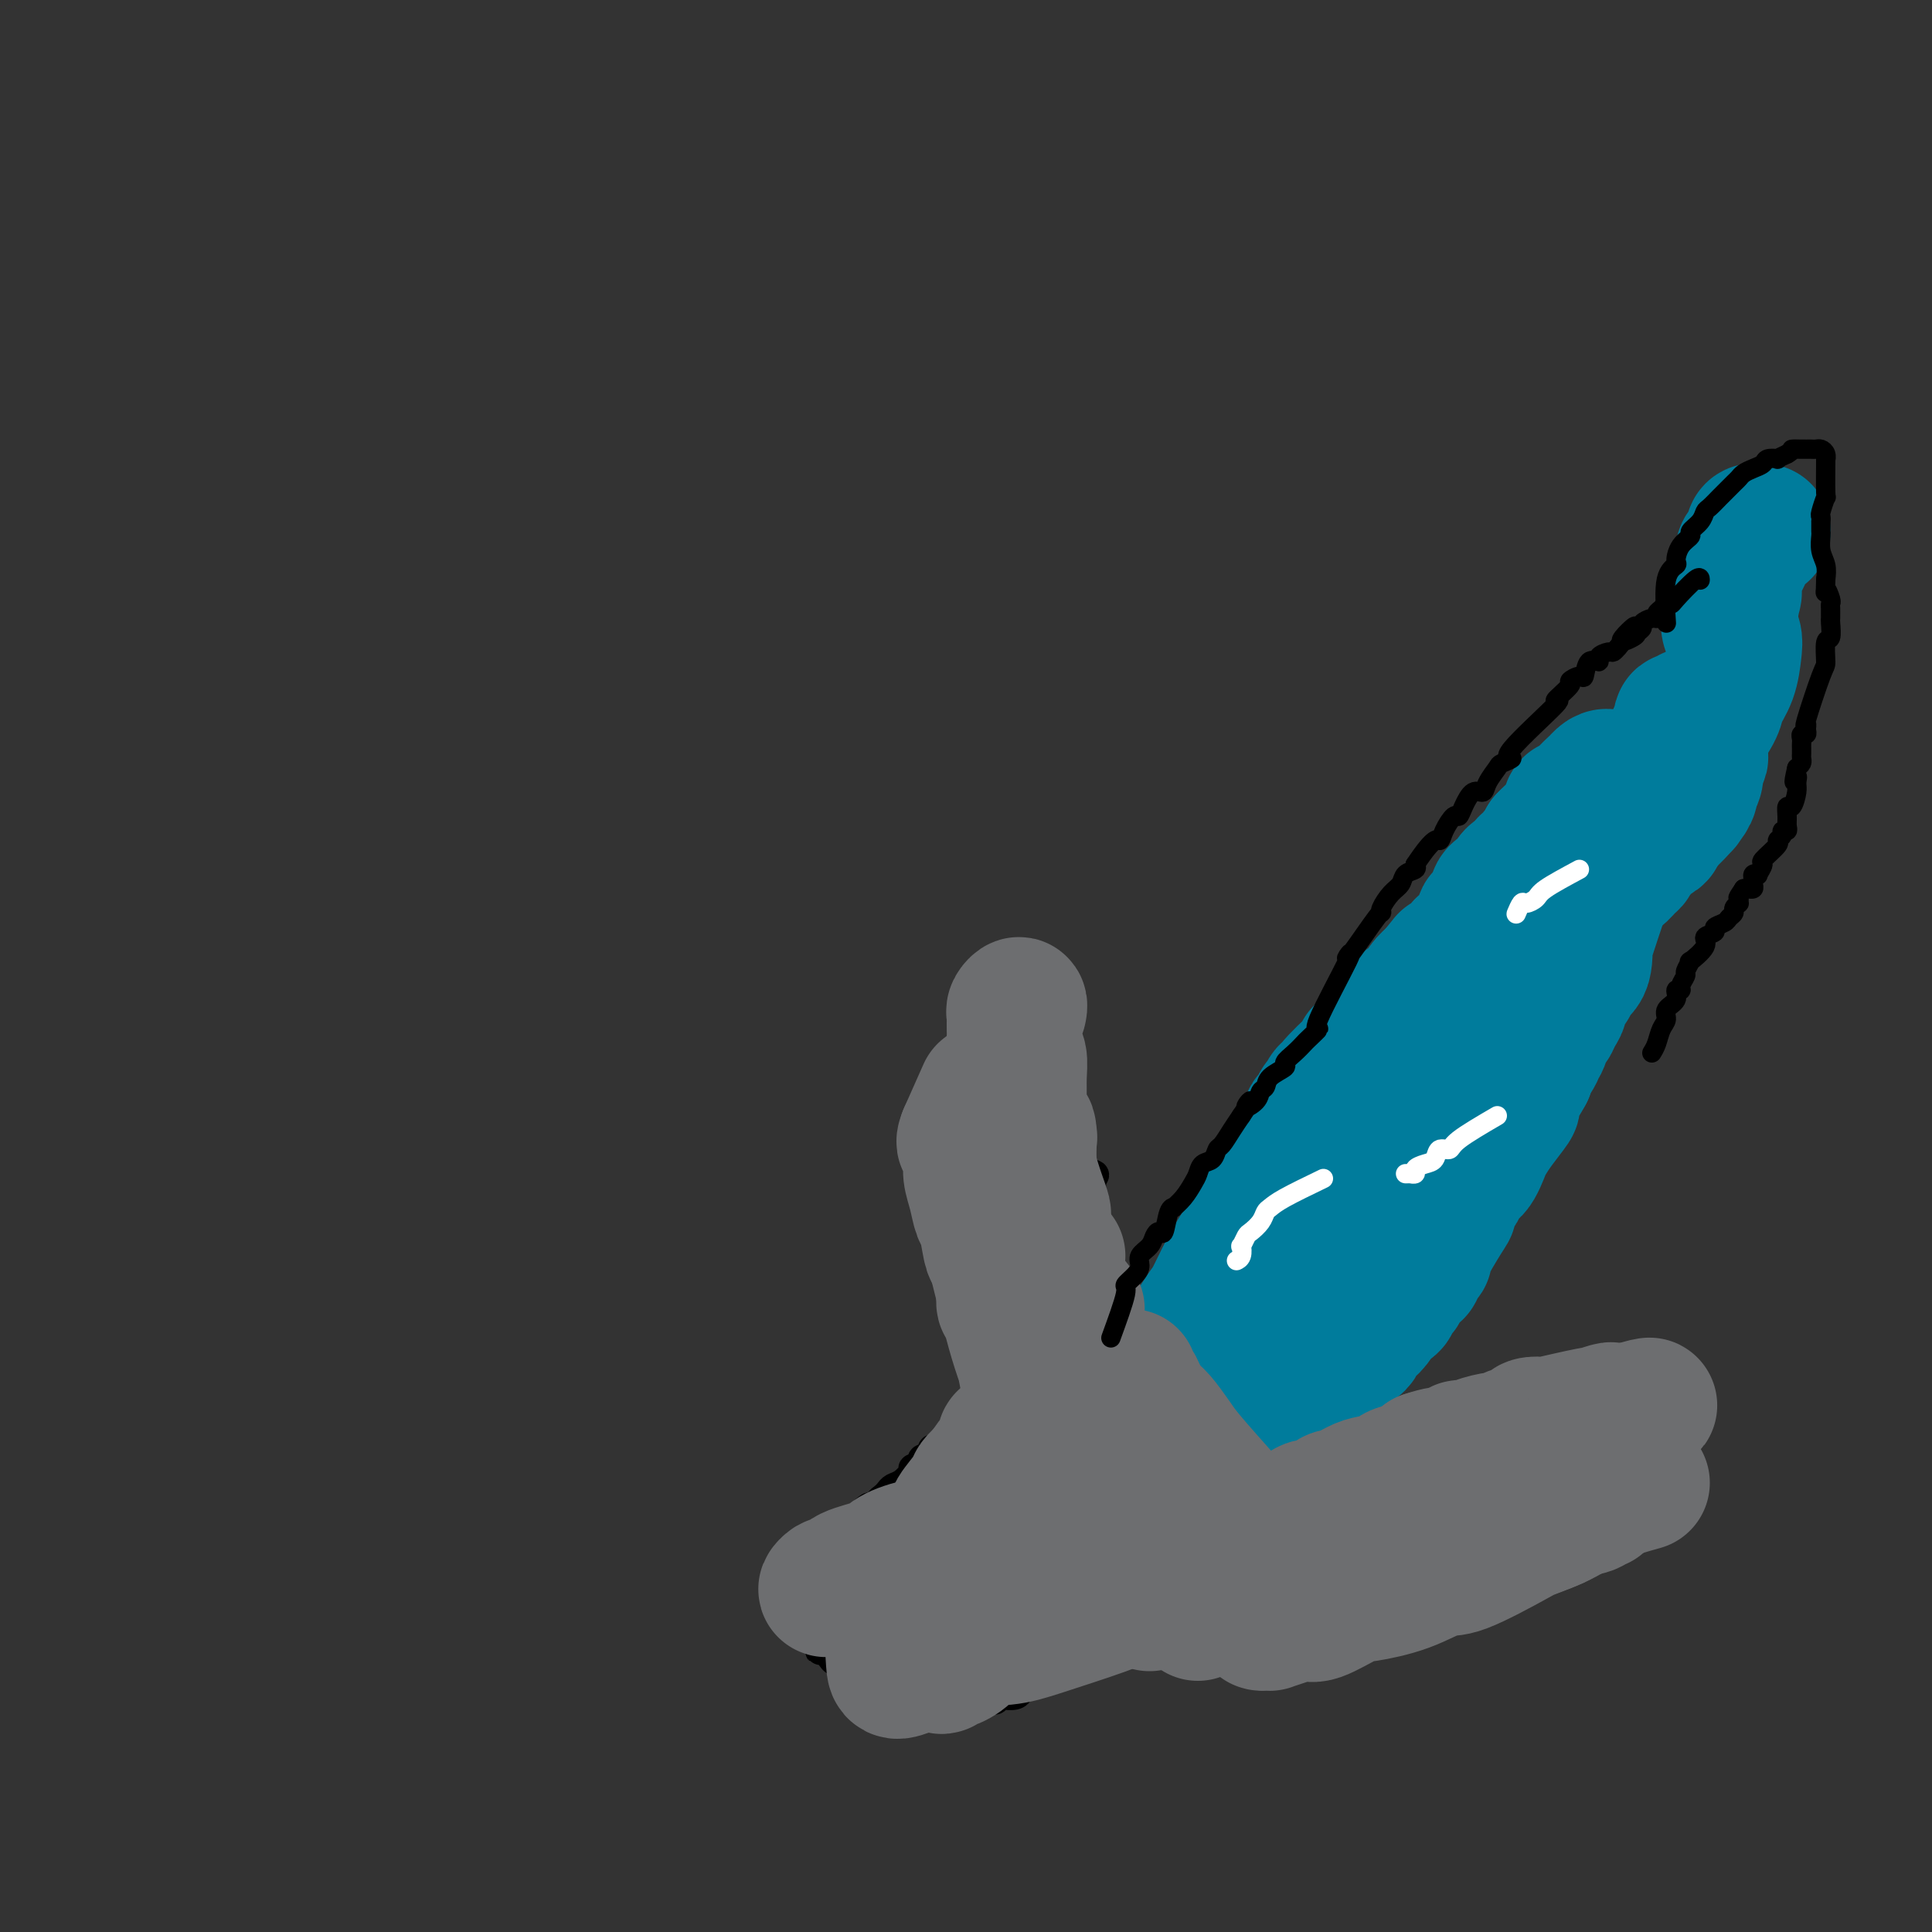 <svg viewBox='0 0 400 400' version='1.1' xmlns='http://www.w3.org/2000/svg' xmlns:xlink='http://www.w3.org/1999/xlink'><rect x="0" y="0" width="400" height="400" fill="#333333" stroke="none"/><g fill='none' stroke='#000000' stroke-width='6' stroke-linecap='round' stroke-linejoin='round'><path d='M213,290c-2.511,1.602 -5.021,3.204 -7,4c-1.979,0.796 -3.426,0.787 -4,1c-0.574,0.213 -0.273,0.648 -1,1c-0.727,0.352 -2.481,0.620 -3,1c-0.519,0.380 0.198,0.873 0,1c-0.198,0.127 -1.311,-0.110 -2,0c-0.689,0.110 -0.954,0.568 -1,1c-0.046,0.432 0.127,0.837 0,1c-0.127,0.163 -0.555,0.082 -1,0c-0.445,-0.082 -0.908,-0.166 -1,0c-0.092,0.166 0.185,0.583 0,1c-0.185,0.417 -0.833,0.833 -1,1c-0.167,0.167 0.147,0.083 0,0c-0.147,-0.083 -0.756,-0.167 -1,0c-0.244,0.167 -0.122,0.583 0,1'/><path d='M191,303c-3.359,1.946 -0.757,0.312 0,0c0.757,-0.312 -0.332,0.699 -1,1c-0.668,0.301 -0.917,-0.109 -1,0c-0.083,0.109 -0.001,0.736 0,1c0.001,0.264 -0.080,0.165 0,0c0.080,-0.165 0.320,-0.395 0,0c-0.320,0.395 -1.200,1.415 -2,2c-0.800,0.585 -1.520,0.735 -2,1c-0.480,0.265 -0.721,0.645 -1,1c-0.279,0.355 -0.596,0.683 -1,1c-0.404,0.317 -0.896,0.621 -1,1c-0.104,0.379 0.178,0.834 0,1c-0.178,0.166 -0.817,0.045 -1,0c-0.183,-0.045 0.091,-0.013 0,0c-0.091,0.013 -0.545,0.006 -1,0'/><path d='M180,312c-1.719,1.356 -0.516,0.246 0,0c0.516,-0.246 0.346,0.371 0,1c-0.346,0.629 -0.867,1.270 -1,2c-0.133,0.730 0.121,1.548 0,2c-0.121,0.452 -0.619,0.539 -1,1c-0.381,0.461 -0.646,1.297 -1,2c-0.354,0.703 -0.799,1.272 -1,2c-0.201,0.728 -0.159,1.614 0,2c0.159,0.386 0.435,0.270 0,1c-0.435,0.730 -1.581,2.305 -2,3c-0.419,0.695 -0.112,0.511 0,1c0.112,0.489 0.030,1.651 0,2c-0.030,0.349 -0.008,-0.114 0,0c0.008,0.114 0.002,0.804 0,1c-0.002,0.196 -0.001,-0.101 0,0c0.001,0.101 0.000,0.600 0,1c-0.000,0.400 -0.000,0.700 0,1'/><path d='M174,334c-0.993,3.354 -0.476,0.740 0,0c0.476,-0.740 0.912,0.393 1,1c0.088,0.607 -0.174,0.688 0,1c0.174,0.312 0.782,0.854 1,1c0.218,0.146 0.047,-0.106 0,0c-0.047,0.106 0.030,0.568 0,1c-0.030,0.432 -0.167,0.833 0,1c0.167,0.167 0.637,0.101 1,0c0.363,-0.101 0.618,-0.237 1,0c0.382,0.237 0.891,0.848 1,1c0.109,0.152 -0.181,-0.155 0,0c0.181,0.155 0.832,0.774 1,1c0.168,0.226 -0.147,0.061 0,0c0.147,-0.061 0.756,-0.017 1,0c0.244,0.017 0.122,0.009 0,0'/><path d='M181,341c1.472,1.083 1.652,0.290 2,0c0.348,-0.290 0.863,-0.078 1,0c0.137,0.078 -0.104,0.021 0,0c0.104,-0.021 0.552,-0.006 1,0c0.448,0.006 0.894,0.001 1,0c0.106,-0.001 -0.130,-0.000 0,0c0.130,0.000 0.625,-0.001 1,0c0.375,0.001 0.629,0.004 1,0c0.371,-0.004 0.859,-0.015 1,0c0.141,0.015 -0.064,0.055 0,0c0.064,-0.055 0.398,-0.207 1,0c0.602,0.207 1.471,0.772 2,1c0.529,0.228 0.719,0.117 1,0c0.281,-0.117 0.654,-0.242 1,0c0.346,0.242 0.666,0.849 1,1c0.334,0.151 0.682,-0.156 1,0c0.318,0.156 0.607,0.774 1,1c0.393,0.226 0.889,0.061 1,0c0.111,-0.061 -0.162,-0.016 0,0c0.162,0.016 0.761,0.005 1,0c0.239,-0.005 0.120,-0.002 0,0'/><path d='M196,351c2.636,-2.024 5.272,-4.048 7,-5c1.728,-0.952 2.548,-0.834 3,-1c0.452,-0.166 0.537,-0.618 1,-1c0.463,-0.382 1.306,-0.694 2,-1c0.694,-0.306 1.240,-0.607 2,-1c0.760,-0.393 1.734,-0.879 2,-1c0.266,-0.121 -0.174,0.121 0,0c0.174,-0.121 0.964,-0.607 2,-1c1.036,-0.393 2.319,-0.693 3,-1c0.681,-0.307 0.761,-0.621 1,-1c0.239,-0.379 0.638,-0.822 1,-1c0.362,-0.178 0.689,-0.090 1,0c0.311,0.090 0.608,0.183 1,0c0.392,-0.183 0.880,-0.640 1,-1c0.120,-0.360 -0.126,-0.622 0,-1c0.126,-0.378 0.625,-0.871 1,-1c0.375,-0.129 0.625,0.105 1,0c0.375,-0.105 0.874,-0.550 1,-1c0.126,-0.450 -0.121,-0.904 0,-1c0.121,-0.096 0.609,0.166 1,0c0.391,-0.166 0.683,-0.762 1,-1c0.317,-0.238 0.658,-0.119 1,0'/><path d='M229,331c5.274,-3.556 1.958,-2.445 1,-2c-0.958,0.445 0.441,0.225 1,0c0.559,-0.225 0.279,-0.456 1,-1c0.721,-0.544 2.445,-1.400 3,-2c0.555,-0.600 -0.058,-0.946 0,-1c0.058,-0.054 0.786,0.182 1,0c0.214,-0.182 -0.087,-0.781 0,-1c0.087,-0.219 0.562,-0.059 1,0c0.438,0.059 0.839,0.017 1,0c0.161,-0.017 0.080,-0.008 0,0'/><path d='M207,284c2.763,3.098 5.527,6.195 7,8c1.473,1.805 1.656,2.317 2,3c0.344,0.683 0.851,1.537 1,2c0.149,0.463 -0.058,0.533 0,1c0.058,0.467 0.381,1.329 1,2c0.619,0.671 1.532,1.152 2,2c0.468,0.848 0.490,2.063 1,3c0.510,0.937 1.509,1.595 2,2c0.491,0.405 0.474,0.557 1,1c0.526,0.443 1.594,1.177 2,2c0.406,0.823 0.150,1.736 0,2c-0.150,0.264 -0.194,-0.121 0,0c0.194,0.121 0.627,0.749 1,1c0.373,0.251 0.687,0.126 1,0'/><path d='M228,313c3.201,4.747 0.704,2.113 0,1c-0.704,-1.113 0.385,-0.705 1,0c0.615,0.705 0.756,1.708 1,2c0.244,0.292 0.590,-0.128 1,0c0.410,0.128 0.883,0.803 1,1c0.117,0.197 -0.122,-0.084 0,0c0.122,0.084 0.606,0.534 1,1c0.394,0.466 0.697,0.947 1,1c0.303,0.053 0.607,-0.322 1,0c0.393,0.322 0.876,1.340 1,2c0.124,0.660 -0.111,0.960 0,1c0.111,0.040 0.568,-0.182 1,0c0.432,0.182 0.838,0.766 1,1c0.162,0.234 0.081,0.117 0,0'/><path d='M203,244c0.445,3.194 0.890,6.389 1,8c0.110,1.611 -0.114,1.639 0,2c0.114,0.361 0.567,1.057 1,2c0.433,0.943 0.846,2.134 1,3c0.154,0.866 0.049,1.406 0,2c-0.049,0.594 -0.041,1.243 0,2c0.041,0.757 0.116,1.621 0,2c-0.116,0.379 -0.423,0.271 0,1c0.423,0.729 1.577,2.294 2,3c0.423,0.706 0.113,0.551 0,1c-0.113,0.449 -0.031,1.500 0,2c0.031,0.500 0.012,0.449 0,1c-0.012,0.551 -0.017,1.706 0,2c0.017,0.294 0.057,-0.272 0,0c-0.057,0.272 -0.211,1.382 0,2c0.211,0.618 0.788,0.743 1,1c0.212,0.257 0.061,0.645 0,1c-0.061,0.355 -0.030,0.678 0,1'/><path d='M209,280c1.378,6.430 1.823,4.505 2,4c0.177,-0.505 0.086,0.412 0,1c-0.086,0.588 -0.167,0.848 0,1c0.167,0.152 0.584,0.195 1,1c0.416,0.805 0.833,2.373 1,3c0.167,0.627 0.083,0.314 0,0'/><path d='M201,253c3.713,-3.381 7.426,-6.761 9,-8c1.574,-1.239 1.009,-0.336 1,0c-0.009,0.336 0.536,0.105 1,0c0.464,-0.105 0.845,-0.085 1,0c0.155,0.085 0.084,0.233 0,0c-0.084,-0.233 -0.181,-0.847 0,-1c0.181,-0.153 0.641,0.155 1,0c0.359,-0.155 0.617,-0.774 1,-1c0.383,-0.226 0.891,-0.061 1,0c0.109,0.061 -0.181,0.016 0,0c0.181,-0.016 0.832,-0.004 1,0c0.168,0.004 -0.147,0.001 0,0c0.147,-0.001 0.756,-0.000 1,0c0.244,0.000 0.122,0.000 0,0'/><path d='M218,243c2.813,-1.547 1.345,-0.415 1,0c-0.345,0.415 0.434,0.111 1,0c0.566,-0.111 0.921,-0.030 1,0c0.079,0.030 -0.116,0.008 0,0c0.116,-0.008 0.543,-0.002 1,0c0.457,0.002 0.946,0.001 1,0c0.054,-0.001 -0.325,-0.000 0,0c0.325,0.000 1.355,0.000 2,0c0.645,-0.000 0.904,-0.000 1,0c0.096,0.000 0.027,0.000 0,0c-0.027,-0.000 -0.014,-0.000 0,0'/><path d='M226,243c1.238,0.164 0.332,0.574 0,1c-0.332,0.426 -0.089,0.869 0,1c0.089,0.131 0.024,-0.051 0,0c-0.024,0.051 -0.006,0.333 0,1c0.006,0.667 0.002,1.718 0,2c-0.002,0.282 -0.000,-0.207 0,0c0.000,0.207 0.000,1.109 0,2c-0.000,0.891 -0.000,1.773 0,2c0.000,0.227 0.000,-0.199 0,1c-0.000,1.199 -0.000,4.023 0,5c0.000,0.977 0.000,0.107 0,0c-0.000,-0.107 -0.000,0.549 0,1c0.000,0.451 0.000,0.698 0,1c-0.000,0.302 -0.000,0.659 0,1c0.000,0.341 0.000,0.665 0,1c-0.000,0.335 -0.000,0.681 0,1c0.000,0.319 0.000,0.610 0,1c-0.000,0.390 -0.000,0.879 0,1c0.000,0.121 0.000,-0.126 0,0c-0.000,0.126 -0.000,0.625 0,1c0.000,0.375 0.000,0.626 0,1c-0.000,0.374 -0.000,0.871 0,1c0.000,0.129 0.000,-0.110 0,0c-0.000,0.110 -0.000,0.568 0,1c0.000,0.432 0.000,0.838 0,1c0.000,0.162 0.000,0.081 0,0'/><path d='M226,270c0.000,4.360 -0.000,1.759 0,1c0.000,-0.759 0.000,0.322 0,1c0.000,0.678 0.000,0.951 0,1c0.000,0.049 0.000,-0.128 0,0c0.000,0.128 0.000,0.560 0,1c0.000,0.440 0.000,0.888 0,1c0.000,0.112 0.000,-0.110 0,0c0.000,0.110 0.000,0.554 0,1c-0.000,0.446 0.000,0.893 0,1c0.000,0.107 0.000,-0.126 0,0c0.000,0.126 0.000,0.612 0,1c0.000,0.388 0.000,0.679 0,1c0.000,0.321 0.000,0.674 0,1c0.000,0.326 -0.000,0.627 0,1c0.000,0.373 -0.000,0.818 0,1c0.000,0.182 -0.000,0.100 0,0c0.000,-0.100 -0.000,-0.219 0,0c0.000,0.219 0.000,0.777 0,1c0.000,0.223 0.000,0.112 0,0'/><path d='M223,285c3.404,1.560 6.809,3.120 8,4c1.191,0.880 0.169,1.080 0,1c-0.169,-0.080 0.514,-0.439 1,0c0.486,0.439 0.774,1.675 1,2c0.226,0.325 0.389,-0.261 1,0c0.611,0.261 1.669,1.370 2,2c0.331,0.630 -0.066,0.781 0,1c0.066,0.219 0.596,0.506 1,1c0.404,0.494 0.682,1.194 1,2c0.318,0.806 0.676,1.718 1,2c0.324,0.282 0.612,-0.065 1,0c0.388,0.065 0.874,0.542 1,1c0.126,0.458 -0.107,0.896 0,1c0.107,0.104 0.554,-0.127 1,0c0.446,0.127 0.889,0.611 1,1c0.111,0.389 -0.111,0.683 0,1c0.111,0.317 0.556,0.659 1,1'/><path d='M244,305c2.254,2.493 1.388,0.724 1,0c-0.388,-0.724 -0.297,-0.404 0,0c0.297,0.404 0.801,0.892 1,1c0.199,0.108 0.092,-0.163 0,0c-0.092,0.163 -0.168,0.761 0,1c0.168,0.239 0.580,0.120 1,0c0.420,-0.120 0.848,-0.242 1,0c0.152,0.242 0.027,0.849 0,1c-0.027,0.151 0.044,-0.152 0,0c-0.044,0.152 -0.202,0.759 0,1c0.202,0.241 0.766,0.116 1,0c0.234,-0.116 0.140,-0.224 0,0c-0.140,0.224 -0.326,0.778 0,1c0.326,0.222 1.163,0.111 2,0'/><path d='M251,310c1.035,0.774 0.123,0.208 0,0c-0.123,-0.208 0.544,-0.060 1,0c0.456,0.060 0.700,0.030 1,0c0.300,-0.030 0.655,-0.061 1,0c0.345,0.061 0.679,0.212 1,0c0.321,-0.212 0.630,-0.789 1,-1c0.370,-0.211 0.800,-0.057 1,0c0.200,0.057 0.169,0.015 1,0c0.831,-0.015 2.525,-0.004 3,0c0.475,0.004 -0.267,0.001 1,0c1.267,-0.001 4.544,-0.001 6,0c1.456,0.001 1.090,0.001 1,0c-0.090,-0.001 0.094,-0.004 1,0c0.906,0.004 2.533,0.015 3,0c0.467,-0.015 -0.226,-0.057 0,0c0.226,0.057 1.370,0.211 2,0c0.630,-0.211 0.746,-0.789 1,-1c0.254,-0.211 0.646,-0.057 1,0c0.354,0.057 0.668,0.015 1,0c0.332,-0.015 0.680,-0.004 1,0c0.320,0.004 0.611,0.001 1,0c0.389,-0.001 0.878,-0.000 1,0c0.122,0.000 -0.121,0.000 0,0c0.121,-0.000 0.606,-0.000 1,0c0.394,0.000 0.697,0.000 1,0'/><path d='M283,308c4.901,-0.309 1.153,-0.083 0,0c-1.153,0.083 0.287,0.022 1,0c0.713,-0.022 0.698,-0.006 1,0c0.302,0.006 0.921,0.002 1,0c0.079,-0.002 -0.381,-0.000 0,0c0.381,0.000 1.603,0.000 2,0c0.397,-0.000 -0.029,-0.000 0,0c0.029,0.000 0.515,0.000 1,0'/><path d='M289,308c1.091,0.000 0.818,0.000 1,0c0.182,0.000 0.820,0.000 1,0c0.180,0.000 -0.096,0.000 0,0c0.096,0.000 0.564,0.000 1,0c0.436,0.000 0.839,0.000 1,0c0.161,0.000 0.081,0.000 0,0'/><path d='M293,308c0.767,-0.004 0.685,-0.015 1,0c0.315,0.015 1.026,0.057 1,0c-0.026,-0.057 -0.791,-0.211 -1,0c-0.209,0.211 0.137,0.788 0,1c-0.137,0.212 -0.758,0.061 -1,0c-0.242,-0.061 -0.106,-0.030 0,0c0.106,0.030 0.183,0.060 0,0c-0.183,-0.060 -0.626,-0.208 -1,0c-0.374,0.208 -0.678,0.774 -1,1c-0.322,0.226 -0.661,0.113 -1,0'/><path d='M290,310c-0.405,0.471 0.084,0.647 0,1c-0.084,0.353 -0.740,0.883 -1,1c-0.260,0.117 -0.122,-0.179 0,0c0.122,0.179 0.229,0.832 0,1c-0.229,0.168 -0.793,-0.148 -1,0c-0.207,0.148 -0.055,0.761 0,1c0.055,0.239 0.015,0.105 0,0c-0.015,-0.105 -0.004,-0.182 0,0c0.004,0.182 0.001,0.623 0,1c-0.001,0.377 -0.001,0.688 0,1'/><path d='M288,316c-0.250,1.155 0.125,1.042 0,1c-0.125,-0.042 -0.750,-0.012 -1,0c-0.250,0.012 -0.125,0.006 0,0'/><path d='M287,317c-0.155,0.317 -0.041,0.609 0,1c0.041,0.391 0.011,0.879 0,1c-0.011,0.121 -0.003,-0.126 0,0c0.003,0.126 0.001,0.625 0,1c-0.001,0.375 -0.000,0.626 0,1c0.000,0.374 0.000,0.870 0,1c-0.000,0.130 -0.000,-0.106 0,0c0.000,0.106 0.000,0.554 0,1c-0.000,0.446 -0.000,0.889 0,1c0.000,0.111 0.000,-0.111 0,0c-0.000,0.111 -0.000,0.556 0,1'/><path d='M287,325c-0.239,1.238 -0.837,0.332 -1,0c-0.163,-0.332 0.110,-0.089 0,0c-0.110,0.089 -0.603,0.026 -1,0c-0.397,-0.026 -0.699,-0.013 -1,0'/><path d='M284,325c-0.703,-0.001 -0.961,-0.002 -1,0c-0.039,0.002 0.141,0.008 0,0c-0.141,-0.008 -0.603,-0.031 -1,0c-0.397,0.031 -0.727,0.116 -1,0c-0.273,-0.116 -0.487,-0.434 -1,0c-0.513,0.434 -1.324,1.619 -2,2c-0.676,0.381 -1.219,-0.041 -2,0c-0.781,0.041 -1.802,0.547 -4,1c-2.198,0.453 -5.572,0.853 -7,1c-1.428,0.147 -0.908,0.039 -1,0c-0.092,-0.039 -0.795,-0.011 -1,0c-0.205,0.011 0.087,0.003 0,0c-0.087,-0.003 -0.552,-0.001 -1,0c-0.448,0.001 -0.880,0.000 -1,0c-0.120,-0.000 0.071,-0.000 0,0c-0.071,0.000 -0.404,0.000 -1,0c-0.596,-0.000 -1.453,-0.000 -2,0c-0.547,0.000 -0.782,0.000 -1,0c-0.218,-0.000 -0.419,-0.000 -1,0c-0.581,0.000 -1.542,0.000 -2,0c-0.458,-0.000 -0.413,-0.000 -1,0c-0.587,0.000 -1.807,0.000 -3,0c-1.193,-0.000 -2.360,-0.000 -3,0c-0.640,0.000 -0.754,0.000 -1,0c-0.246,-0.000 -0.623,-0.000 -1,0'/><path d='M245,329c-6.486,0.635 -3.203,0.222 -2,0c1.203,-0.222 0.324,-0.252 0,0c-0.324,0.252 -0.093,0.786 0,1c0.093,0.214 0.046,0.107 0,0'/><path d='M187,315c-1.530,3.234 -3.060,6.469 -4,8c-0.940,1.531 -1.289,1.359 -2,2c-0.711,0.641 -1.783,2.094 -2,3c-0.217,0.906 0.423,1.265 0,2c-0.423,0.735 -1.907,1.847 -3,3c-1.093,1.153 -1.794,2.348 -2,3c-0.206,0.652 0.085,0.763 0,1c-0.085,0.237 -0.545,0.602 -1,1c-0.455,0.398 -0.906,0.828 -1,1c-0.094,0.172 0.167,0.085 0,0c-0.167,-0.085 -0.762,-0.167 -1,0c-0.238,0.167 -0.119,0.584 0,1'/><path d='M171,340c-2.475,3.802 -0.664,0.808 0,0c0.664,-0.808 0.181,0.571 0,1c-0.181,0.429 -0.061,-0.092 0,0c0.061,0.092 0.061,0.796 0,1c-0.061,0.204 -0.183,-0.092 0,0c0.183,0.092 0.671,0.572 1,1c0.329,0.428 0.500,0.804 1,1c0.500,0.196 1.328,0.210 1,0c-0.328,-0.210 -1.811,-0.646 0,1c1.811,1.646 6.918,5.373 9,7c2.082,1.627 1.139,1.154 1,1c-0.139,-0.154 0.525,0.011 1,0c0.475,-0.011 0.761,-0.199 1,0c0.239,0.199 0.430,0.785 1,1c0.570,0.215 1.518,0.057 2,0c0.482,-0.057 0.496,-0.015 1,0c0.504,0.015 1.496,0.004 2,0c0.504,-0.004 0.520,-0.001 1,0c0.480,0.001 1.423,0.000 2,0c0.577,-0.000 0.789,-0.000 1,0'/><path d='M196,354c2.190,0.276 1.164,-0.035 1,0c-0.164,0.035 0.535,0.416 2,0c1.465,-0.416 3.697,-1.628 5,-2c1.303,-0.372 1.676,0.097 2,0c0.324,-0.097 0.599,-0.761 1,-1c0.401,-0.239 0.929,-0.054 1,0c0.071,0.054 -0.313,-0.023 0,0c0.313,0.023 1.324,0.146 2,0c0.676,-0.146 1.018,-0.561 1,-1c-0.018,-0.439 -0.397,-0.901 0,-1c0.397,-0.099 1.568,0.166 2,0c0.432,-0.166 0.123,-0.762 0,-1c-0.123,-0.238 -0.062,-0.119 0,0'/></g>
<g fill='none' stroke='#007C9C' stroke-width='28' stroke-linecap='round' stroke-linejoin='round'><path d='M231,295c2.567,-3.284 5.134,-6.567 7,-9c1.866,-2.433 3.030,-4.014 4,-5c0.970,-0.986 1.745,-1.375 3,-3c1.255,-1.625 2.991,-4.486 4,-6c1.009,-1.514 1.293,-1.680 2,-3c0.707,-1.320 1.839,-3.795 3,-6c1.161,-2.205 2.352,-4.139 3,-5c0.648,-0.861 0.752,-0.649 1,-1c0.248,-0.351 0.640,-1.264 1,-2c0.360,-0.736 0.689,-1.295 1,-2c0.311,-0.705 0.604,-1.556 1,-2c0.396,-0.444 0.894,-0.481 1,-1c0.106,-0.519 -0.179,-1.519 0,-2c0.179,-0.481 0.822,-0.443 1,-1c0.178,-0.557 -0.110,-1.707 0,-2c0.110,-0.293 0.617,0.272 1,0c0.383,-0.272 0.643,-1.382 1,-2c0.357,-0.618 0.813,-0.743 1,-1c0.187,-0.257 0.105,-0.646 0,-1c-0.105,-0.354 -0.234,-0.672 0,-1c0.234,-0.328 0.832,-0.665 1,-1c0.168,-0.335 -0.095,-0.667 0,-1c0.095,-0.333 0.547,-0.666 1,-1'/><path d='M268,237c3.100,-5.356 2.350,-2.746 2,-2c-0.350,0.746 -0.300,-0.373 0,-1c0.300,-0.627 0.850,-0.763 1,-1c0.150,-0.237 -0.099,-0.576 0,-1c0.099,-0.424 0.548,-0.935 1,-1c0.452,-0.065 0.908,0.315 1,0c0.092,-0.315 -0.181,-1.324 0,-2c0.181,-0.676 0.814,-1.017 1,-1c0.186,0.017 -0.076,0.393 0,0c0.076,-0.393 0.490,-1.554 1,-2c0.510,-0.446 1.117,-0.176 1,0c-0.117,0.176 -0.957,0.259 0,-1c0.957,-1.259 3.713,-3.861 5,-5c1.287,-1.139 1.106,-0.816 1,-1c-0.106,-0.184 -0.136,-0.875 0,-1c0.136,-0.125 0.437,0.318 1,0c0.563,-0.318 1.389,-1.395 2,-2c0.611,-0.605 1.007,-0.739 1,-1c-0.007,-0.261 -0.418,-0.651 0,-1c0.418,-0.349 1.665,-0.657 2,-1c0.335,-0.343 -0.243,-0.722 0,-1c0.243,-0.278 1.308,-0.455 2,-1c0.692,-0.545 1.011,-1.458 1,-2c-0.011,-0.542 -0.351,-0.711 0,-1c0.351,-0.289 1.393,-0.696 2,-1c0.607,-0.304 0.779,-0.505 1,-1c0.221,-0.495 0.492,-1.284 1,-2c0.508,-0.716 1.254,-1.358 2,-2'/><path d='M297,202c4.584,-5.595 1.544,-2.081 1,-1c-0.544,1.081 1.408,-0.269 2,-1c0.592,-0.731 -0.174,-0.844 0,-1c0.174,-0.156 1.289,-0.357 2,-1c0.711,-0.643 1.018,-1.729 1,-2c-0.018,-0.271 -0.360,0.274 0,0c0.360,-0.274 1.421,-1.365 2,-2c0.579,-0.635 0.675,-0.812 1,-1c0.325,-0.188 0.879,-0.388 1,-1c0.121,-0.612 -0.191,-1.638 0,-2c0.191,-0.362 0.887,-0.061 1,0c0.113,0.061 -0.355,-0.117 0,-1c0.355,-0.883 1.535,-2.470 2,-3c0.465,-0.530 0.216,-0.001 0,0c-0.216,0.001 -0.398,-0.524 0,-1c0.398,-0.476 1.378,-0.902 2,-1c0.622,-0.098 0.887,0.132 1,0c0.113,-0.132 0.073,-0.627 0,-1c-0.073,-0.373 -0.178,-0.626 0,-1c0.178,-0.374 0.639,-0.870 1,-1c0.361,-0.130 0.623,0.106 1,0c0.377,-0.106 0.871,-0.553 1,-1c0.129,-0.447 -0.106,-0.893 0,-1c0.106,-0.107 0.554,0.126 1,0c0.446,-0.126 0.890,-0.611 1,-1c0.110,-0.389 -0.115,-0.682 0,-1c0.115,-0.318 0.569,-0.663 1,-1c0.431,-0.337 0.837,-0.668 1,-1c0.163,-0.332 0.081,-0.666 0,-1'/><path d='M320,174c4.023,-4.284 2.579,-0.993 2,0c-0.579,0.993 -0.295,-0.313 0,-1c0.295,-0.687 0.601,-0.757 1,-1c0.399,-0.243 0.891,-0.661 1,-1c0.109,-0.339 -0.164,-0.599 0,-1c0.164,-0.401 0.764,-0.944 1,-1c0.236,-0.056 0.106,0.374 0,0c-0.106,-0.374 -0.189,-1.551 0,-2c0.189,-0.449 0.651,-0.170 1,0c0.349,0.170 0.587,0.232 1,0c0.413,-0.232 1.003,-0.759 1,-1c-0.003,-0.241 -0.600,-0.195 0,-1c0.600,-0.805 2.395,-2.460 3,-3c0.605,-0.540 0.018,0.035 0,0c-0.018,-0.035 0.531,-0.681 1,-1c0.469,-0.319 0.858,-0.310 1,0c0.142,0.310 0.038,0.923 0,1c-0.038,0.077 -0.010,-0.381 0,0c0.010,0.381 0.003,1.603 0,2c-0.003,0.397 -0.001,-0.029 0,0c0.001,0.029 0.000,0.515 0,1'/><path d='M333,165c0.309,0.930 0.083,1.754 0,2c-0.083,0.246 -0.022,-0.086 0,0c0.022,0.086 0.006,0.590 0,1c-0.006,0.410 -0.002,0.726 0,1c0.002,0.274 0.000,0.507 0,1c-0.000,0.493 -0.000,1.247 0,2c0.000,0.753 -0.000,1.506 0,2c0.000,0.494 0.000,0.731 0,1c-0.000,0.269 -0.001,0.572 0,1c0.001,0.428 0.004,0.981 0,2c-0.004,1.019 -0.015,2.503 0,3c0.015,0.497 0.055,0.005 -1,3c-1.055,2.995 -3.205,9.475 -4,12c-0.795,2.525 -0.235,1.096 0,1c0.235,-0.096 0.146,1.143 0,2c-0.146,0.857 -0.350,1.332 -1,2c-0.650,0.668 -1.746,1.530 -2,2c-0.254,0.470 0.335,0.550 0,1c-0.335,0.450 -1.596,1.270 -2,2c-0.404,0.730 0.047,1.369 0,2c-0.047,0.631 -0.591,1.255 -1,2c-0.409,0.745 -0.682,1.612 -1,2c-0.318,0.388 -0.681,0.296 -1,1c-0.319,0.704 -0.594,2.202 -1,3c-0.406,0.798 -0.944,0.894 -1,1c-0.056,0.106 0.370,0.221 0,1c-0.370,0.779 -1.534,2.223 -2,3c-0.466,0.777 -0.233,0.889 0,1'/><path d='M316,222c-2.238,4.058 -1.832,2.702 -2,3c-0.168,0.298 -0.909,2.252 -1,3c-0.091,0.748 0.467,0.292 0,1c-0.467,0.708 -1.961,2.579 -3,4c-1.039,1.421 -1.625,2.390 -2,3c-0.375,0.610 -0.539,0.859 -1,2c-0.461,1.141 -1.220,3.175 -2,4c-0.780,0.825 -1.582,0.442 -2,1c-0.418,0.558 -0.453,2.055 -1,3c-0.547,0.945 -1.606,1.336 -2,2c-0.394,0.664 -0.122,1.600 0,2c0.122,0.400 0.095,0.262 -1,2c-1.095,1.738 -3.258,5.350 -4,7c-0.742,1.650 -0.062,1.337 0,1c0.062,-0.337 -0.494,-0.700 -1,0c-0.506,0.700 -0.962,2.462 -1,3c-0.038,0.538 0.340,-0.149 0,0c-0.340,0.149 -1.400,1.134 -2,2c-0.600,0.866 -0.741,1.614 -1,2c-0.259,0.386 -0.636,0.409 -1,1c-0.364,0.591 -0.714,1.749 -1,2c-0.286,0.251 -0.509,-0.404 -1,0c-0.491,0.404 -1.249,1.868 -2,3c-0.751,1.132 -1.496,1.931 -2,2c-0.504,0.069 -0.768,-0.592 -1,0c-0.232,0.592 -0.433,2.437 -1,3c-0.567,0.563 -1.499,-0.156 -2,0c-0.501,0.156 -0.572,1.187 -1,2c-0.428,0.813 -1.214,1.406 -2,2'/><path d='M276,282c-2.767,2.989 -1.183,0.962 -1,1c0.183,0.038 -1.035,2.142 -2,3c-0.965,0.858 -1.677,0.469 -2,1c-0.323,0.531 -0.257,1.981 -1,3c-0.743,1.019 -2.297,1.606 -3,2c-0.703,0.394 -0.556,0.597 -1,1c-0.444,0.403 -1.479,1.008 -2,2c-0.521,0.992 -0.528,2.371 -1,3c-0.472,0.629 -1.408,0.509 -2,1c-0.592,0.491 -0.841,1.595 -1,2c-0.159,0.405 -0.228,0.113 -1,1c-0.772,0.887 -2.245,2.955 -3,4c-0.755,1.045 -0.790,1.068 -1,1c-0.210,-0.068 -0.595,-0.229 -1,0c-0.405,0.229 -0.830,0.846 -1,1c-0.170,0.154 -0.084,-0.155 0,0c0.084,0.155 0.167,0.774 0,1c-0.167,0.226 -0.584,0.060 -1,0c-0.416,-0.060 -0.829,-0.015 -1,0c-0.171,0.015 -0.098,0.001 0,0c0.098,-0.001 0.222,0.010 0,0c-0.222,-0.010 -0.791,-0.041 -1,0c-0.209,0.041 -0.060,0.155 0,0c0.060,-0.155 0.030,-0.577 0,-1'/><path d='M250,308c-1.183,-0.103 -1.139,-1.360 -1,-2c0.139,-0.640 0.373,-0.662 1,-4c0.627,-3.338 1.647,-9.991 6,-19c4.353,-9.009 12.039,-20.373 15,-25c2.961,-4.627 1.197,-2.519 5,-7c3.803,-4.481 13.172,-15.553 17,-20c3.828,-4.447 2.113,-2.270 3,-3c0.887,-0.730 4.375,-4.368 6,-6c1.625,-1.632 1.388,-1.257 2,-2c0.612,-0.743 2.072,-2.603 4,-4c1.928,-1.397 4.323,-2.330 5,-3c0.677,-0.670 -0.365,-1.079 0,-2c0.365,-0.921 2.136,-2.356 3,-3c0.864,-0.644 0.820,-0.497 1,-1c0.180,-0.503 0.585,-1.656 1,-2c0.415,-0.344 0.840,0.120 1,0c0.160,-0.120 0.053,-0.826 0,-1c-0.053,-0.174 -0.053,0.184 0,0c0.053,-0.184 0.158,-0.910 0,-1c-0.158,-0.090 -0.579,0.455 -1,1'/><path d='M318,204c6.848,-8.168 0.467,-1.589 -2,1c-2.467,2.589 -1.020,1.188 -1,1c0.020,-0.188 -1.386,0.837 -2,2c-0.614,1.163 -0.435,2.463 -1,3c-0.565,0.537 -1.873,0.311 -2,1c-0.127,0.689 0.929,2.292 0,4c-0.929,1.708 -3.841,3.521 -5,5c-1.159,1.479 -0.565,2.624 -2,5c-1.435,2.376 -4.899,5.985 -8,10c-3.101,4.015 -5.840,8.438 -7,10c-1.160,1.562 -0.742,0.262 -4,4c-3.258,3.738 -10.192,12.513 -13,16c-2.808,3.487 -1.489,1.687 -2,2c-0.511,0.313 -2.851,2.740 -4,4c-1.149,1.260 -1.108,1.352 -2,2c-0.892,0.648 -2.718,1.850 -4,3c-1.282,1.150 -2.022,2.248 -3,3c-0.978,0.752 -2.196,1.158 -3,2c-0.804,0.842 -1.193,2.118 -2,3c-0.807,0.882 -2.031,1.369 -3,2c-0.969,0.631 -1.684,1.406 -3,3c-1.316,1.594 -3.232,4.007 -4,5c-0.768,0.993 -0.388,0.567 -1,1c-0.612,0.433 -2.216,1.724 -3,3c-0.784,1.276 -0.750,2.536 -1,3c-0.250,0.464 -0.786,0.133 -1,0c-0.214,-0.133 -0.107,-0.066 0,0'/><path d='M235,302c-8.268,8.643 -2.439,2.250 0,0c2.439,-2.250 1.487,-0.358 1,0c-0.487,0.358 -0.510,-0.818 0,-2c0.510,-1.182 1.555,-2.371 2,-3c0.445,-0.629 0.292,-0.700 1,-2c0.708,-1.300 2.276,-3.831 3,-5c0.724,-1.169 0.604,-0.978 2,-3c1.396,-2.022 4.310,-6.257 7,-10c2.690,-3.743 5.158,-6.995 6,-8c0.842,-1.005 0.058,0.238 4,-4c3.942,-4.238 12.612,-13.958 16,-18c3.388,-4.042 1.496,-2.407 1,-2c-0.496,0.407 0.403,-0.416 1,-1c0.597,-0.584 0.892,-0.930 1,-1c0.108,-0.070 0.029,0.135 0,0c-0.029,-0.135 -0.008,-0.610 0,-1c0.008,-0.390 0.004,-0.695 0,-1'/><path d='M280,241c6.891,-9.683 1.619,-3.391 0,-1c-1.619,2.391 0.414,0.880 1,0c0.586,-0.880 -0.277,-1.131 0,-2c0.277,-0.869 1.694,-2.357 2,-3c0.306,-0.643 -0.499,-0.441 0,-1c0.499,-0.559 2.303,-1.878 3,-3c0.697,-1.122 0.289,-2.047 1,-3c0.711,-0.953 2.541,-1.932 4,-3c1.459,-1.068 2.547,-2.223 3,-3c0.453,-0.777 0.273,-1.177 1,-2c0.727,-0.823 2.363,-2.069 3,-3c0.637,-0.931 0.277,-1.547 3,-4c2.723,-2.453 8.529,-6.744 11,-9c2.471,-2.256 1.605,-2.476 2,-3c0.395,-0.524 2.050,-1.351 3,-2c0.950,-0.649 1.194,-1.119 2,-2c0.806,-0.881 2.173,-2.174 3,-3c0.827,-0.826 1.114,-1.185 2,-2c0.886,-0.815 2.373,-2.087 3,-3c0.627,-0.913 0.395,-1.467 1,-2c0.605,-0.533 2.045,-1.044 3,-2c0.955,-0.956 1.423,-2.357 2,-3c0.577,-0.643 1.262,-0.529 2,-1c0.738,-0.471 1.529,-1.527 2,-2c0.471,-0.473 0.621,-0.364 1,-1c0.379,-0.636 0.987,-2.017 2,-3c1.013,-0.983 2.432,-1.566 3,-2c0.568,-0.434 0.284,-0.717 0,-1'/><path d='M343,172c9.255,-9.268 4.393,-4.436 3,-3c-1.393,1.436 0.685,-0.522 2,-2c1.315,-1.478 1.868,-2.476 2,-3c0.132,-0.524 -0.157,-0.575 0,-1c0.157,-0.425 0.760,-1.226 1,-2c0.240,-0.774 0.117,-1.522 0,-2c-0.117,-0.478 -0.227,-0.687 0,-1c0.227,-0.313 0.790,-0.729 1,-1c0.210,-0.271 0.067,-0.396 0,-1c-0.067,-0.604 -0.057,-1.688 0,-2c0.057,-0.312 0.159,0.146 0,0c-0.159,-0.146 -0.581,-0.896 -1,-2c-0.419,-1.104 -0.834,-2.560 -1,-3c-0.166,-0.440 -0.082,0.138 0,0c0.082,-0.138 0.162,-0.991 0,-1c-0.162,-0.009 -0.564,0.827 -1,1c-0.436,0.173 -0.904,-0.318 -1,0c-0.096,0.318 0.180,1.446 0,2c-0.180,0.554 -0.818,0.534 -1,1c-0.182,0.466 0.091,1.419 0,2c-0.091,0.581 -0.545,0.791 -1,1'/><path d='M346,155c-0.859,1.276 -1.006,1.465 -1,2c0.006,0.535 0.166,1.415 0,2c-0.166,0.585 -0.658,0.875 -1,2c-0.342,1.125 -0.533,3.084 -1,4c-0.467,0.916 -1.210,0.789 -2,2c-0.790,1.211 -1.626,3.759 -2,5c-0.374,1.241 -0.285,1.176 -1,2c-0.715,0.824 -2.234,2.536 -3,4c-0.766,1.464 -0.779,2.680 -1,3c-0.221,0.320 -0.649,-0.255 -1,0c-0.351,0.255 -0.625,1.340 -1,2c-0.375,0.660 -0.849,0.896 -1,1c-0.151,0.104 0.022,0.077 0,0c-0.022,-0.077 -0.241,-0.206 0,-1c0.241,-0.794 0.940,-2.255 2,-4c1.060,-1.745 2.482,-3.774 4,-6c1.518,-2.226 3.133,-4.649 4,-6c0.867,-1.351 0.985,-1.629 2,-3c1.015,-1.371 2.925,-3.836 4,-5c1.075,-1.164 1.314,-1.026 2,-2c0.686,-0.974 1.819,-3.058 3,-5c1.181,-1.942 2.408,-3.742 3,-5c0.592,-1.258 0.547,-1.975 1,-3c0.453,-1.025 1.403,-2.357 2,-4c0.597,-1.643 0.840,-3.595 1,-5c0.160,-1.405 0.235,-2.263 0,-3c-0.235,-0.737 -0.782,-1.353 -1,-2c-0.218,-0.647 -0.109,-1.323 0,-2'/><path d='M358,128c0.686,-4.030 0.901,-4.605 1,-5c0.099,-0.395 0.084,-0.610 0,-1c-0.084,-0.390 -0.235,-0.954 0,-2c0.235,-1.046 0.855,-2.574 1,-3c0.145,-0.426 -0.185,0.251 0,0c0.185,-0.251 0.886,-1.430 1,-2c0.114,-0.570 -0.359,-0.531 0,-1c0.359,-0.469 1.550,-1.446 2,-2c0.450,-0.554 0.159,-0.684 0,-1c-0.159,-0.316 -0.187,-0.817 0,-1c0.187,-0.183 0.589,-0.049 1,0c0.411,0.049 0.832,0.014 1,0c0.168,-0.014 0.084,-0.007 0,0'/></g>
<g fill='none' stroke='#6D6E70' stroke-width='28' stroke-linecap='round' stroke-linejoin='round'><path d='M238,324c4.080,-0.643 8.161,-1.287 11,-2c2.839,-0.713 4.437,-1.496 6,-2c1.563,-0.504 3.091,-0.727 4,-1c0.909,-0.273 1.198,-0.594 2,-1c0.802,-0.406 2.117,-0.896 3,-1c0.883,-0.104 1.336,0.179 2,0c0.664,-0.179 1.540,-0.819 2,-1c0.460,-0.181 0.504,0.096 1,0c0.496,-0.096 1.443,-0.565 2,-1c0.557,-0.435 0.725,-0.834 1,-1c0.275,-0.166 0.656,-0.097 1,0c0.344,0.097 0.652,0.223 1,0c0.348,-0.223 0.738,-0.796 1,-1c0.262,-0.204 0.397,-0.041 1,0c0.603,0.041 1.675,-0.042 2,0c0.325,0.042 -0.098,0.207 0,0c0.098,-0.207 0.717,-0.788 1,-1c0.283,-0.212 0.230,-0.057 1,0c0.770,0.057 2.363,0.016 3,0c0.637,-0.016 0.319,-0.008 0,0'/><path d='M283,312c7.670,-1.856 4.345,-0.496 3,0c-1.345,0.496 -0.711,0.129 0,0c0.711,-0.129 1.497,-0.021 2,0c0.503,0.021 0.722,-0.046 1,0c0.278,0.046 0.613,0.205 1,0c0.387,-0.205 0.825,-0.773 1,-1c0.175,-0.227 0.088,-0.114 0,0'/><path d='M232,319c0.000,0.000 0.100,0.100 0.1,0.1'/><path d='M238,332c-1.599,-2.594 -3.198,-5.187 -4,-7c-0.802,-1.813 -0.806,-2.844 -1,-3c-0.194,-0.156 -0.578,0.563 -1,0c-0.422,-0.563 -0.883,-2.408 -1,-3c-0.117,-0.592 0.109,0.070 0,0c-0.109,-0.070 -0.551,-0.873 -1,-2c-0.449,-1.127 -0.903,-2.577 -1,-3c-0.097,-0.423 0.163,0.181 0,0c-0.163,-0.181 -0.747,-1.148 -1,-2c-0.253,-0.852 -0.173,-1.588 0,-2c0.173,-0.412 0.438,-0.500 0,-1c-0.438,-0.500 -1.581,-1.411 -2,-2c-0.419,-0.589 -0.115,-0.857 0,-1c0.115,-0.143 0.041,-0.161 0,-1c-0.041,-0.839 -0.050,-2.500 0,-3c0.050,-0.500 0.158,0.159 0,0c-0.158,-0.159 -0.582,-1.136 -1,-2c-0.418,-0.864 -0.830,-1.614 -1,-2c-0.170,-0.386 -0.098,-0.407 0,-1c0.098,-0.593 0.222,-1.757 0,-2c-0.222,-0.243 -0.791,0.435 -1,0c-0.209,-0.435 -0.060,-1.981 0,-3c0.060,-1.019 0.030,-1.509 0,-2'/><path d='M223,290c-0.498,-2.736 -0.242,-1.076 0,-1c0.242,0.076 0.472,-1.431 0,-3c-0.472,-1.569 -1.646,-3.201 -2,-4c-0.354,-0.799 0.112,-0.766 0,-2c-0.112,-1.234 -0.800,-3.734 -1,-5c-0.200,-1.266 0.090,-1.299 0,-2c-0.090,-0.701 -0.560,-2.072 -1,-3c-0.440,-0.928 -0.850,-1.413 -1,-2c-0.150,-0.587 -0.041,-1.275 0,-2c0.041,-0.725 0.015,-1.487 0,-2c-0.015,-0.513 -0.018,-0.778 0,-1c0.018,-0.222 0.056,-0.400 0,-1c-0.056,-0.600 -0.207,-1.623 0,-2c0.207,-0.377 0.774,-0.108 1,0c0.226,0.108 0.113,0.054 0,0'/><path d='M232,295c1.682,3.055 3.364,6.110 4,8c0.636,1.890 0.227,2.614 0,3c-0.227,0.386 -0.271,0.432 0,1c0.271,0.568 0.856,1.658 1,2c0.144,0.342 -0.155,-0.063 0,0c0.155,0.063 0.762,0.596 1,1c0.238,0.404 0.106,0.681 0,1c-0.106,0.319 -0.187,0.682 0,1c0.187,0.318 0.642,0.591 1,1c0.358,0.409 0.620,0.953 1,1c0.380,0.047 0.880,-0.404 1,0c0.120,0.404 -0.138,1.663 0,2c0.138,0.337 0.672,-0.246 1,0c0.328,0.246 0.449,1.323 1,2c0.551,0.677 1.532,0.956 2,1c0.468,0.044 0.423,-0.146 1,0c0.577,0.146 1.776,0.627 2,1c0.224,0.373 -0.528,0.636 0,1c0.528,0.364 2.334,0.829 3,1c0.666,0.171 0.190,0.049 0,0c-0.190,-0.049 -0.095,-0.024 0,0'/><path d='M251,322c2.167,1.667 1.083,0.833 0,0'/><path d='M272,319c0.000,0.000 0.100,0.100 0.1,0.1'/><path d='M253,310c-2.698,-3.039 -5.395,-6.078 -7,-8c-1.605,-1.922 -2.117,-2.728 -3,-4c-0.883,-1.272 -2.135,-3.009 -3,-4c-0.865,-0.991 -1.342,-1.236 -2,-2c-0.658,-0.764 -1.497,-2.047 -2,-3c-0.503,-0.953 -0.671,-1.575 -1,-2c-0.329,-0.425 -0.819,-0.653 -1,-1c-0.181,-0.347 -0.052,-0.813 0,-1c0.052,-0.187 0.026,-0.093 0,0'/><path d='M233,310c-2.791,0.673 -5.582,1.346 -8,2c-2.418,0.654 -4.464,1.289 -7,2c-2.536,0.711 -5.562,1.499 -7,2c-1.438,0.501 -1.289,0.714 -3,1c-1.711,0.286 -5.284,0.643 -7,1c-1.716,0.357 -1.577,0.714 -3,1c-1.423,0.286 -4.409,0.501 -7,1c-2.591,0.499 -4.788,1.283 -6,2c-1.212,0.717 -1.438,1.368 -3,2c-1.562,0.632 -4.461,1.245 -6,2c-1.539,0.755 -1.717,1.652 -2,2c-0.283,0.348 -0.670,0.147 -1,0c-0.330,-0.147 -0.602,-0.239 -1,0c-0.398,0.239 -0.921,0.809 -1,1c-0.079,0.191 0.284,0.001 1,0c0.716,-0.001 1.783,0.185 2,0c0.217,-0.185 -0.416,-0.740 1,-1c1.416,-0.260 4.881,-0.224 8,-1c3.119,-0.776 5.891,-2.365 8,-3c2.109,-0.635 3.554,-0.318 5,0'/><path d='M196,324c5.449,-1.218 6.573,-1.761 9,-2c2.427,-0.239 6.159,-0.172 8,0c1.841,0.172 1.793,0.450 3,0c1.207,-0.450 3.670,-1.630 5,-2c1.330,-0.370 1.527,0.068 2,0c0.473,-0.068 1.222,-0.643 2,-1c0.778,-0.357 1.584,-0.497 1,0c-0.584,0.497 -2.559,1.629 -3,2c-0.441,0.371 0.653,-0.021 -3,3c-3.653,3.021 -12.054,9.455 -16,13c-3.946,3.545 -3.437,4.200 -4,5c-0.563,0.800 -2.200,1.745 -3,2c-0.800,0.255 -0.765,-0.180 -1,0c-0.235,0.180 -0.739,0.973 -1,1c-0.261,0.027 -0.277,-0.714 0,-1c0.277,-0.286 0.847,-0.118 1,0c0.153,0.118 -0.113,0.186 0,0c0.113,-0.186 0.604,-0.624 1,-1c0.396,-0.376 0.698,-0.688 1,-1'/><path d='M198,342c-4.080,3.442 -0.778,0.548 1,-1c1.778,-1.548 2.034,-1.749 2,-2c-0.034,-0.251 -0.356,-0.550 0,-1c0.356,-0.450 1.392,-1.050 2,-2c0.608,-0.950 0.790,-2.249 1,-3c0.210,-0.751 0.448,-0.953 1,-2c0.552,-1.047 1.420,-2.937 2,-4c0.580,-1.063 0.874,-1.297 1,-2c0.126,-0.703 0.083,-1.874 0,-3c-0.083,-1.126 -0.207,-2.208 0,-3c0.207,-0.792 0.747,-1.295 1,-2c0.253,-0.705 0.221,-1.611 0,-3c-0.221,-1.389 -0.632,-3.260 -1,-4c-0.368,-0.740 -0.694,-0.350 -1,0c-0.306,0.350 -0.592,0.661 -1,1c-0.408,0.339 -0.939,0.704 -1,1c-0.061,0.296 0.348,0.521 -1,2c-1.348,1.479 -4.452,4.213 -6,6c-1.548,1.787 -1.540,2.626 -2,4c-0.460,1.374 -1.388,3.283 -2,5c-0.612,1.717 -0.906,3.244 -1,4c-0.094,0.756 0.013,0.742 0,1c-0.013,0.258 -0.147,0.788 0,1c0.147,0.212 0.573,0.106 1,0'/><path d='M194,335c-0.448,2.331 0.430,0.659 1,0c0.570,-0.659 0.830,-0.305 2,-1c1.170,-0.695 3.251,-2.440 4,-3c0.749,-0.560 0.166,0.065 2,-1c1.834,-1.065 6.084,-3.821 8,-5c1.916,-1.179 1.496,-0.780 3,-2c1.504,-1.220 4.930,-4.058 8,-6c3.070,-1.942 5.784,-2.989 7,-4c1.216,-1.011 0.933,-1.988 2,-3c1.067,-1.012 3.482,-2.059 5,-3c1.518,-0.941 2.138,-1.775 2,-2c-0.138,-0.225 -1.034,0.161 -1,0c0.034,-0.161 0.999,-0.868 -1,0c-1.999,0.868 -6.961,3.311 -10,5c-3.039,1.689 -4.155,2.623 -5,3c-0.845,0.377 -1.419,0.199 -3,1c-1.581,0.801 -4.169,2.583 -6,4c-1.831,1.417 -2.904,2.469 -4,3c-1.096,0.531 -2.214,0.541 -3,1c-0.786,0.459 -1.240,1.366 -2,2c-0.760,0.634 -1.825,0.996 -2,1c-0.175,0.004 0.541,-0.349 0,0c-0.541,0.349 -2.338,1.402 -3,2c-0.662,0.598 -0.189,0.742 0,1c0.189,0.258 0.095,0.629 0,1'/><path d='M198,329c-3.208,2.480 -1.226,1.180 0,1c1.226,-0.180 1.698,0.760 2,1c0.302,0.240 0.434,-0.221 1,0c0.566,0.221 1.567,1.126 4,1c2.433,-0.126 6.297,-1.281 9,-2c2.703,-0.719 4.246,-1.003 7,-2c2.754,-0.997 6.718,-2.707 10,-4c3.282,-1.293 5.882,-2.167 7,-3c1.118,-0.833 0.753,-1.623 1,-2c0.247,-0.377 1.106,-0.339 2,0c0.894,0.339 1.825,0.981 1,0c-0.825,-0.981 -3.404,-3.583 -5,-5c-1.596,-1.417 -2.208,-1.648 -4,-3c-1.792,-1.352 -4.764,-3.826 -7,-5c-2.236,-1.174 -3.736,-1.048 -5,-1c-1.264,0.048 -2.291,0.019 -3,0c-0.709,-0.019 -1.101,-0.026 -2,0c-0.899,0.026 -2.304,0.087 -3,0c-0.696,-0.087 -0.682,-0.322 -1,0c-0.318,0.322 -0.966,1.199 -2,2c-1.034,0.801 -2.452,1.524 -4,3c-1.548,1.476 -3.224,3.705 -5,6c-1.776,2.295 -3.650,4.656 -5,6c-1.350,1.344 -2.175,1.672 -3,2'/><path d='M193,324c-3.500,3.918 -2.252,4.213 -2,5c0.252,0.787 -0.494,2.067 -1,3c-0.506,0.933 -0.774,1.520 -1,2c-0.226,0.480 -0.411,0.853 0,1c0.411,0.147 1.418,0.068 2,0c0.582,-0.068 0.739,-0.127 2,0c1.261,0.127 3.625,0.438 5,0c1.375,-0.438 1.762,-1.627 2,-1c0.238,0.627 0.326,3.068 5,0c4.674,-3.068 13.935,-11.647 18,-15c4.065,-3.353 2.935,-1.479 3,-2c0.065,-0.521 1.325,-3.435 2,-5c0.675,-1.565 0.765,-1.781 1,-2c0.235,-0.219 0.614,-0.440 1,-1c0.386,-0.560 0.780,-1.459 1,-2c0.220,-0.541 0.267,-0.723 0,-1c-0.267,-0.277 -0.847,-0.649 -1,-1c-0.153,-0.351 0.122,-0.683 0,-1c-0.122,-0.317 -0.641,-0.621 -1,-1c-0.359,-0.379 -0.558,-0.833 -1,-1c-0.442,-0.167 -1.126,-0.048 -2,0c-0.874,0.048 -1.937,0.024 -3,0'/><path d='M223,302c-1.415,-0.615 -0.953,-0.152 -3,1c-2.047,1.152 -6.603,2.995 -9,4c-2.397,1.005 -2.633,1.173 -4,2c-1.367,0.827 -3.863,2.312 -6,4c-2.137,1.688 -3.915,3.577 -5,5c-1.085,1.423 -1.477,2.379 -2,3c-0.523,0.621 -1.177,0.908 -2,2c-0.823,1.092 -1.814,2.989 -3,5c-1.186,2.011 -2.566,4.137 -3,6c-0.434,1.863 0.077,3.462 0,4c-0.077,0.538 -0.742,0.016 -1,1c-0.258,0.984 -0.109,3.475 0,5c0.109,1.525 0.177,2.083 1,2c0.823,-0.083 2.400,-0.807 3,-1c0.600,-0.193 0.221,0.145 4,-3c3.779,-3.145 11.715,-9.774 15,-13c3.285,-3.226 1.917,-3.049 3,-4c1.083,-0.951 4.616,-3.028 6,-4c1.384,-0.972 0.619,-0.838 1,-2c0.381,-1.162 1.907,-3.622 3,-5c1.093,-1.378 1.754,-1.676 2,-2c0.246,-0.324 0.076,-0.674 0,-1c-0.076,-0.326 -0.059,-0.626 0,-1c0.059,-0.374 0.160,-0.821 0,-1c-0.160,-0.179 -0.580,-0.089 -1,0'/><path d='M222,309c0.624,-2.021 -0.316,-1.074 -1,-1c-0.684,0.074 -1.111,-0.723 -2,-1c-0.889,-0.277 -2.241,-0.032 -3,0c-0.759,0.032 -0.924,-0.150 -2,0c-1.076,0.150 -3.064,0.630 -4,0c-0.936,-0.630 -0.822,-2.370 -5,1c-4.178,3.370 -12.649,11.852 -16,16c-3.351,4.148 -1.582,3.963 -1,4c0.582,0.037 -0.024,0.296 0,1c0.024,0.704 0.676,1.854 1,2c0.324,0.146 0.319,-0.712 1,-2c0.681,-1.288 2.047,-3.008 3,-5c0.953,-1.992 1.492,-4.257 2,-5c0.508,-0.743 0.984,0.036 1,0c0.016,-0.036 -0.428,-0.888 0,-2c0.428,-1.112 1.728,-2.486 2,-3c0.272,-0.514 -0.484,-0.169 0,-1c0.484,-0.831 2.207,-2.839 3,-4c0.793,-1.161 0.655,-1.475 1,-2c0.345,-0.525 1.172,-1.263 2,-2'/><path d='M204,305c2.729,-4.367 2.052,-2.286 2,-2c-0.052,0.286 0.520,-1.224 1,-2c0.480,-0.776 0.868,-0.819 1,-1c0.132,-0.181 0.007,-0.500 0,-1c-0.007,-0.500 0.104,-1.182 0,-1c-0.104,0.182 -0.424,1.228 0,1c0.424,-0.228 1.591,-1.731 0,1c-1.591,2.731 -5.939,9.697 -8,13c-2.061,3.303 -1.834,2.944 -2,3c-0.166,0.056 -0.723,0.529 -2,3c-1.277,2.471 -3.272,6.942 -4,9c-0.728,2.058 -0.189,1.703 0,2c0.189,0.297 0.028,1.245 0,2c-0.028,0.755 0.078,1.316 0,2c-0.078,0.684 -0.339,1.491 0,2c0.339,0.509 1.279,0.721 2,1c0.721,0.279 1.222,0.625 2,1c0.778,0.375 1.833,0.778 4,1c2.167,0.222 5.445,0.264 8,0c2.555,-0.264 4.386,-0.834 8,-2c3.614,-1.166 9.012,-2.929 12,-4c2.988,-1.071 3.568,-1.449 5,-2c1.432,-0.551 3.716,-1.276 6,-2'/><path d='M248,334c2.197,-2.778 4.393,-5.557 5,-7c0.607,-1.443 -0.377,-1.552 0,-2c0.377,-0.448 2.114,-1.237 3,-2c0.886,-0.763 0.919,-1.500 1,-2c0.081,-0.500 0.209,-0.764 1,-1c0.791,-0.236 2.244,-0.446 3,-1c0.756,-0.554 0.817,-1.453 1,-2c0.183,-0.547 0.490,-0.743 1,-1c0.510,-0.257 1.223,-0.574 2,-1c0.777,-0.426 1.617,-0.959 2,-1c0.383,-0.041 0.309,0.411 1,0c0.691,-0.411 2.146,-1.686 3,-2c0.854,-0.314 1.108,0.333 2,0c0.892,-0.333 2.422,-1.647 3,-2c0.578,-0.353 0.205,0.256 1,0c0.795,-0.256 2.758,-1.378 4,-2c1.242,-0.622 1.761,-0.744 3,-1c1.239,-0.256 3.197,-0.646 4,-1c0.803,-0.354 0.452,-0.672 1,-1c0.548,-0.328 1.994,-0.665 3,-1c1.006,-0.335 1.573,-0.667 2,-1c0.427,-0.333 0.713,-0.666 1,-1'/><path d='M295,302c5.969,-2.045 4.892,-0.158 5,0c0.108,0.158 1.402,-1.412 2,-2c0.598,-0.588 0.499,-0.195 1,0c0.501,0.195 1.603,0.193 2,0c0.397,-0.193 0.089,-0.576 1,-1c0.911,-0.424 3.040,-0.888 4,-1c0.960,-0.112 0.749,0.127 1,0c0.251,-0.127 0.962,-0.620 2,-1c1.038,-0.380 2.403,-0.645 3,-1c0.597,-0.355 0.426,-0.798 1,-1c0.574,-0.202 1.891,-0.163 2,0c0.109,0.163 -0.991,0.450 1,0c1.991,-0.450 7.073,-1.637 9,-2c1.927,-0.363 0.697,0.099 1,0c0.303,-0.099 2.137,-0.759 3,-1c0.863,-0.241 0.756,-0.065 1,0c0.244,0.065 0.840,0.017 1,0c0.160,-0.017 -0.114,-0.005 0,0c0.114,0.005 0.618,0.001 1,0c0.382,-0.001 0.641,-0.000 1,0c0.359,0.000 0.817,0.000 1,0c0.183,-0.000 0.092,-0.000 0,0'/><path d='M338,292c6.753,-1.729 2.135,-1.052 0,0c-2.135,1.052 -1.789,2.478 -2,3c-0.211,0.522 -0.980,0.141 -1,0c-0.020,-0.141 0.709,-0.040 1,0c0.291,0.040 0.146,0.020 0,0'/><path d='M223,271c-2.447,-3.070 -4.894,-6.141 -6,-8c-1.106,-1.859 -0.871,-2.508 -1,-3c-0.129,-0.492 -0.623,-0.828 -1,-2c-0.377,-1.172 -0.637,-3.180 -1,-4c-0.363,-0.820 -0.828,-0.452 -1,-1c-0.172,-0.548 -0.050,-2.010 0,-3c0.050,-0.990 0.029,-1.506 0,-2c-0.029,-0.494 -0.064,-0.964 0,-2c0.064,-1.036 0.227,-2.637 0,-3c-0.227,-0.363 -0.846,0.512 -1,0c-0.154,-0.512 0.155,-2.409 0,-3c-0.155,-0.591 -0.773,0.126 -1,0c-0.227,-0.126 -0.061,-1.096 0,-2c0.061,-0.904 0.019,-1.742 0,-2c-0.019,-0.258 -0.015,0.065 0,0c0.015,-0.065 0.043,-0.517 0,-1c-0.043,-0.483 -0.155,-0.995 0,-1c0.155,-0.005 0.578,0.498 1,1'/><path d='M212,235c-0.089,-2.956 0.689,-0.844 1,0c0.311,0.844 0.156,0.422 0,0'/><path d='M213,238c-0.081,5.098 -0.162,10.196 0,13c0.162,2.804 0.565,3.315 1,4c0.435,0.685 0.900,1.546 1,2c0.100,0.454 -0.165,0.503 0,1c0.165,0.497 0.761,1.442 1,2c0.239,0.558 0.120,0.728 0,1c-0.120,0.272 -0.242,0.648 0,1c0.242,0.352 0.848,0.682 1,1c0.152,0.318 -0.151,0.624 0,1c0.151,0.376 0.758,0.822 1,1c0.242,0.178 0.121,0.089 0,0'/><path d='M217,262c-0.447,-3.651 -0.894,-7.303 -1,-9c-0.106,-1.697 0.130,-1.441 0,-2c-0.130,-0.559 -0.626,-1.935 -1,-3c-0.374,-1.065 -0.626,-1.821 -1,-3c-0.374,-1.179 -0.871,-2.782 -1,-5c-0.129,-2.218 0.109,-5.051 0,-6c-0.109,-0.949 -0.564,-0.015 -1,-1c-0.436,-0.985 -0.853,-3.888 -1,-5c-0.147,-1.112 -0.025,-0.433 0,-1c0.025,-0.567 -0.046,-2.379 0,-4c0.046,-1.621 0.208,-3.050 0,-4c-0.208,-0.950 -0.788,-1.420 -1,-2c-0.212,-0.580 -0.057,-1.269 0,-2c0.057,-0.731 0.014,-1.505 0,-2c-0.014,-0.495 -0.000,-0.712 0,-1c0.000,-0.288 -0.014,-0.648 0,-1c0.014,-0.352 0.056,-0.697 0,-1c-0.056,-0.303 -0.211,-0.566 0,-1c0.211,-0.434 0.788,-1.040 1,-1c0.212,0.040 0.061,0.726 0,1c-0.061,0.274 -0.030,0.137 0,0'/><path d='M204,226c0.000,0.000 -4.000,9.000 -4,9'/><path d='M200,235c-0.683,1.699 -0.390,1.447 0,2c0.390,0.553 0.878,1.913 1,3c0.122,1.087 -0.122,1.903 0,3c0.122,1.097 0.609,2.477 1,4c0.391,1.523 0.687,3.190 1,4c0.313,0.810 0.645,0.762 1,2c0.355,1.238 0.735,3.762 1,5c0.265,1.238 0.415,1.190 1,2c0.585,0.810 1.604,2.476 2,4c0.396,1.524 0.169,2.904 0,4c-0.169,1.096 -0.280,1.906 0,2c0.280,0.094 0.951,-0.529 2,3c1.049,3.529 2.477,11.208 3,14c0.523,2.792 0.142,0.696 0,0c-0.142,-0.696 -0.044,0.007 0,1c0.044,0.993 0.034,2.277 0,2c-0.034,-0.277 -0.092,-2.116 0,-3c0.092,-0.884 0.332,-0.815 0,-2c-0.332,-1.185 -1.238,-3.624 -2,-6c-0.762,-2.376 -1.381,-4.688 -2,-7'/><path d='M209,272c-0.731,-3.231 -0.559,-2.308 -1,-4c-0.441,-1.692 -1.495,-5.997 -2,-8c-0.505,-2.003 -0.461,-1.702 -1,-5c-0.539,-3.298 -1.662,-10.194 -2,-13c-0.338,-2.806 0.108,-1.524 0,-2c-0.108,-0.476 -0.771,-2.712 -1,-4c-0.229,-1.288 -0.023,-1.627 0,-2c0.023,-0.373 -0.138,-0.780 0,-1c0.138,-0.220 0.576,-0.251 1,0c0.424,0.251 0.836,0.786 1,1c0.164,0.214 0.082,0.107 0,0'/><path d='M340,307c-3.211,0.900 -6.421,1.801 -9,3c-2.579,1.199 -4.525,2.697 -7,4c-2.475,1.303 -5.477,2.411 -7,3c-1.523,0.589 -1.567,0.659 -4,2c-2.433,1.341 -7.257,3.954 -10,5c-2.743,1.046 -3.407,0.527 -5,1c-1.593,0.473 -4.116,1.940 -7,3c-2.884,1.060 -6.130,1.712 -8,2c-1.870,0.288 -2.365,0.210 -4,1c-1.635,0.790 -4.409,2.446 -6,3c-1.591,0.554 -1.998,0.005 -3,0c-1.002,-0.005 -2.599,0.534 -4,1c-1.401,0.466 -2.607,0.858 -3,1c-0.393,0.142 0.027,0.035 0,0c-0.027,-0.035 -0.502,0.001 -1,0c-0.498,-0.001 -1.019,-0.039 -1,0c0.019,0.039 0.577,0.154 1,0c0.423,-0.154 0.712,-0.577 1,-1'/><path d='M263,335c-5.126,1.236 2.059,-1.173 5,-2c2.941,-0.827 1.639,-0.074 5,-1c3.361,-0.926 11.384,-3.533 16,-5c4.616,-1.467 5.826,-1.793 9,-3c3.174,-1.207 8.314,-3.294 13,-5c4.686,-1.706 8.920,-3.032 11,-4c2.080,-0.968 2.008,-1.580 3,-2c0.992,-0.420 3.049,-0.649 4,-1c0.951,-0.351 0.794,-0.825 1,-1c0.206,-0.175 0.773,-0.050 1,0c0.227,0.050 0.113,0.025 0,0'/></g>
<g fill='none' stroke='#FFFFFF' stroke-width='4' stroke-linecap='round' stroke-linejoin='round'><path d='M327,180c-2.787,1.499 -5.574,2.998 -7,4c-1.426,1.002 -1.492,1.508 -2,2c-0.508,0.492 -1.456,0.969 -2,1c-0.544,0.031 -0.682,-0.383 -1,0c-0.318,0.383 -0.816,1.565 -1,2c-0.184,0.435 -0.052,0.124 0,0c0.052,-0.124 0.026,-0.062 0,0'/><path d='M310,231c-3.210,1.872 -6.421,3.744 -8,5c-1.579,1.256 -1.527,1.894 -2,2c-0.473,0.106 -1.471,-0.322 -2,0c-0.529,0.322 -0.591,1.393 -1,2c-0.409,0.607 -1.166,0.751 -2,1c-0.834,0.249 -1.744,0.603 -2,1c-0.256,0.397 0.141,0.839 0,1c-0.141,0.161 -0.821,0.043 -1,0c-0.179,-0.043 0.144,-0.012 0,0c-0.144,0.012 -0.755,0.003 -1,0c-0.245,-0.003 -0.122,-0.002 0,0'/><path d='M274,244c-3.068,1.482 -6.135,2.965 -8,4c-1.865,1.035 -2.527,1.624 -3,2c-0.473,0.376 -0.757,0.540 -1,1c-0.243,0.460 -0.443,1.218 -1,2c-0.557,0.782 -1.469,1.589 -2,2c-0.531,0.411 -0.682,0.425 -1,1c-0.318,0.575 -0.803,1.709 -1,2c-0.197,0.291 -0.104,-0.262 0,0c0.104,0.262 0.220,1.340 0,2c-0.220,0.660 -0.777,0.903 -1,1c-0.223,0.097 -0.111,0.049 0,0'/></g>
<g fill='none' stroke='#000000' stroke-width='4' stroke-linecap='round' stroke-linejoin='round'><path d='M230,277c1.319,-3.625 2.639,-7.250 3,-9c0.361,-1.750 -0.236,-1.623 0,-2c0.236,-0.377 1.306,-1.256 2,-2c0.694,-0.744 1.012,-1.353 1,-2c-0.012,-0.647 -0.354,-1.332 0,-2c0.354,-0.668 1.404,-1.317 2,-2c0.596,-0.683 0.738,-1.399 1,-2c0.262,-0.601 0.643,-1.088 1,-1c0.357,0.088 0.690,0.751 1,0c0.310,-0.751 0.598,-2.915 1,-4c0.402,-1.085 0.920,-1.091 1,-1c0.080,0.091 -0.278,0.280 0,0c0.278,-0.280 1.191,-1.030 2,-2c0.809,-0.970 1.512,-2.162 2,-3c0.488,-0.838 0.760,-1.322 1,-2c0.240,-0.678 0.449,-1.550 1,-2c0.551,-0.450 1.446,-0.480 2,-1c0.554,-0.520 0.767,-1.531 1,-2c0.233,-0.469 0.486,-0.395 1,-1c0.514,-0.605 1.290,-1.887 2,-3c0.710,-1.113 1.355,-2.056 2,-3'/><path d='M257,231c3.366,-4.909 1.281,-2.680 1,-2c-0.281,0.680 1.243,-0.189 2,-1c0.757,-0.811 0.748,-1.565 1,-2c0.252,-0.435 0.767,-0.553 1,-1c0.233,-0.447 0.185,-1.223 1,-2c0.815,-0.777 2.493,-1.555 3,-2c0.507,-0.445 -0.156,-0.559 0,-1c0.156,-0.441 1.132,-1.210 2,-2c0.868,-0.790 1.628,-1.601 2,-2c0.372,-0.399 0.355,-0.387 1,-1c0.645,-0.613 1.951,-1.849 2,-2c0.049,-0.151 -1.160,0.785 0,-2c1.160,-2.785 4.689,-9.292 6,-12c1.311,-2.708 0.402,-1.616 0,-1c-0.402,0.616 -0.298,0.758 1,-1c1.298,-1.758 3.791,-5.415 5,-7c1.209,-1.585 1.135,-1.097 1,-1c-0.135,0.097 -0.330,-0.198 0,-1c0.330,-0.802 1.185,-2.113 2,-3c0.815,-0.887 1.590,-1.351 2,-2c0.410,-0.649 0.457,-1.482 1,-2c0.543,-0.518 1.584,-0.719 2,-1c0.416,-0.281 0.208,-0.640 0,-1'/><path d='M293,179c4.195,-6.321 4.681,-5.124 5,-5c0.319,0.124 0.469,-0.826 1,-2c0.531,-1.174 1.442,-2.572 2,-3c0.558,-0.428 0.764,0.115 1,0c0.236,-0.115 0.501,-0.889 1,-2c0.499,-1.111 1.231,-2.559 2,-3c0.769,-0.441 1.575,0.126 2,0c0.425,-0.126 0.469,-0.947 1,-2c0.531,-1.053 1.550,-2.340 2,-3c0.450,-0.660 0.330,-0.692 1,-1c0.670,-0.308 2.128,-0.892 2,-1c-0.128,-0.108 -1.844,0.259 0,-2c1.844,-2.259 7.247,-7.146 9,-9c1.753,-1.854 -0.144,-0.676 0,-1c0.144,-0.324 2.327,-2.151 3,-3c0.673,-0.849 -0.166,-0.720 0,-1c0.166,-0.280 1.335,-0.967 2,-1c0.665,-0.033 0.826,0.590 1,0c0.174,-0.590 0.361,-2.392 1,-3c0.639,-0.608 1.729,-0.022 2,0c0.271,0.022 -0.278,-0.520 0,-1c0.278,-0.480 1.383,-0.898 2,-1c0.617,-0.102 0.748,0.114 1,0c0.252,-0.114 0.626,-0.557 1,-1'/><path d='M335,134c6.614,-7.427 2.149,-3.495 1,-2c-1.149,1.495 1.019,0.554 2,0c0.981,-0.554 0.775,-0.722 1,-1c0.225,-0.278 0.883,-0.666 1,-1c0.117,-0.334 -0.305,-0.614 0,-1c0.305,-0.386 1.338,-0.878 2,-1c0.662,-0.122 0.952,0.125 1,0c0.048,-0.125 -0.145,-0.622 0,-1c0.145,-0.378 0.627,-0.638 1,-1c0.373,-0.362 0.636,-0.825 1,-1c0.364,-0.175 0.830,-0.061 1,0c0.170,0.061 0.046,0.069 1,-1c0.954,-1.069 2.988,-3.214 4,-4c1.012,-0.786 1.003,-0.212 1,0c-0.003,0.212 -0.001,0.060 0,0c0.001,-0.060 0.000,-0.030 0,0'/><path d='M345,129c-0.230,-3.474 -0.460,-6.948 0,-9c0.460,-2.052 1.610,-2.682 2,-3c0.390,-0.318 0.020,-0.326 0,-1c-0.020,-0.674 0.309,-2.016 1,-3c0.691,-0.984 1.742,-1.610 2,-2c0.258,-0.390 -0.278,-0.542 0,-1c0.278,-0.458 1.369,-1.221 2,-2c0.631,-0.779 0.803,-1.575 1,-2c0.197,-0.425 0.420,-0.481 1,-1c0.580,-0.519 1.517,-1.501 2,-2c0.483,-0.499 0.513,-0.515 1,-1c0.487,-0.485 1.430,-1.439 2,-2c0.570,-0.561 0.767,-0.728 1,-1c0.233,-0.272 0.501,-0.647 1,-1c0.499,-0.353 1.228,-0.682 2,-1c0.772,-0.318 1.585,-0.624 2,-1c0.415,-0.376 0.431,-0.822 1,-1c0.569,-0.178 1.692,-0.086 2,0c0.308,0.086 -0.198,0.168 0,0c0.198,-0.168 1.099,-0.584 2,-1'/><path d='M370,94c1.515,-0.845 0.801,-0.959 1,-1c0.199,-0.041 1.310,-0.011 2,0c0.690,0.011 0.958,0.002 1,0c0.042,-0.002 -0.143,0.002 0,0c0.143,-0.002 0.613,-0.009 1,0c0.387,0.009 0.692,0.034 1,0c0.308,-0.034 0.618,-0.126 1,0c0.382,0.126 0.835,0.472 1,1c0.165,0.528 0.040,1.238 0,1c-0.040,-0.238 0.003,-1.424 0,0c-0.003,1.424 -0.053,5.457 0,7c0.053,1.543 0.210,0.595 0,1c-0.210,0.405 -0.788,2.164 -1,3c-0.212,0.836 -0.057,0.749 0,1c0.057,0.251 0.015,0.839 0,1c-0.015,0.161 -0.005,-0.106 0,0c0.005,0.106 0.005,0.583 0,1c-0.005,0.417 -0.015,0.772 0,1c0.015,0.228 0.056,0.329 0,1c-0.056,0.671 -0.207,1.911 0,3c0.207,1.089 0.774,2.025 1,3c0.226,0.975 0.113,1.987 0,3'/><path d='M378,120c-0.061,4.212 -0.212,2.242 0,2c0.212,-0.242 0.789,1.245 1,2c0.211,0.755 0.056,0.777 0,1c-0.056,0.223 -0.014,0.645 0,1c0.014,0.355 -0.000,0.641 0,1c0.000,0.359 0.014,0.790 0,1c-0.014,0.210 -0.057,0.199 0,1c0.057,0.801 0.214,2.416 0,3c-0.214,0.584 -0.800,0.138 -1,1c-0.200,0.862 -0.015,3.032 0,4c0.015,0.968 -0.138,0.733 -1,3c-0.862,2.267 -2.431,7.038 -3,9c-0.569,1.962 -0.138,1.117 0,1c0.138,-0.117 -0.015,0.493 0,1c0.015,0.507 0.200,0.909 0,1c-0.200,0.091 -0.786,-0.130 -1,0c-0.214,0.130 -0.058,0.612 0,1c0.058,0.388 0.016,0.681 0,1c-0.016,0.319 -0.007,0.663 0,1c0.007,0.337 0.012,0.668 0,1c-0.012,0.332 -0.042,0.666 0,1c0.042,0.334 0.155,0.667 0,1c-0.155,0.333 -0.577,0.667 -1,1'/><path d='M372,159c-1.080,4.588 -0.279,2.559 0,2c0.279,-0.559 0.036,0.354 0,1c-0.036,0.646 0.134,1.027 0,2c-0.134,0.973 -0.571,2.538 -1,3c-0.429,0.462 -0.851,-0.178 -1,0c-0.149,0.178 -0.025,1.175 0,2c0.025,0.825 -0.051,1.478 0,2c0.051,0.522 0.227,0.911 0,1c-0.227,0.089 -0.857,-0.123 -1,0c-0.143,0.123 0.201,0.581 0,1c-0.201,0.419 -0.948,0.799 -1,1c-0.052,0.201 0.590,0.222 0,1c-0.590,0.778 -2.410,2.313 -3,3c-0.590,0.687 0.052,0.527 0,1c-0.052,0.473 -0.799,1.580 -1,2c-0.201,0.420 0.143,0.155 0,0c-0.143,-0.155 -0.774,-0.199 -1,0c-0.226,0.199 -0.046,0.642 0,1c0.046,0.358 -0.043,0.632 0,1c0.043,0.368 0.218,0.831 0,1c-0.218,0.169 -0.828,0.046 -1,0c-0.172,-0.046 0.094,-0.013 0,0c-0.094,0.013 -0.547,0.007 -1,0'/><path d='M361,184c-1.614,2.400 -1.150,1.900 -1,2c0.150,0.100 -0.016,0.800 0,1c0.016,0.200 0.213,-0.101 0,0c-0.213,0.101 -0.836,0.604 -1,1c-0.164,0.396 0.130,0.683 0,1c-0.130,0.317 -0.684,0.662 -1,1c-0.316,0.338 -0.393,0.669 -1,1c-0.607,0.331 -1.743,0.661 -2,1c-0.257,0.339 0.367,0.688 0,1c-0.367,0.312 -1.724,0.588 -2,1c-0.276,0.412 0.530,0.960 0,2c-0.530,1.040 -2.395,2.572 -3,3c-0.605,0.428 0.049,-0.249 0,0c-0.049,0.249 -0.802,1.424 -1,2c-0.198,0.576 0.159,0.553 0,1c-0.159,0.447 -0.835,1.366 -1,2c-0.165,0.634 0.181,0.985 0,1c-0.181,0.015 -0.889,-0.306 -1,0c-0.111,0.306 0.374,1.241 0,2c-0.374,0.759 -1.606,1.344 -2,2c-0.394,0.656 0.049,1.382 0,2c-0.049,0.618 -0.590,1.128 -1,2c-0.410,0.872 -0.689,2.106 -1,3c-0.311,0.894 -0.656,1.447 -1,2'/></g>
</svg>